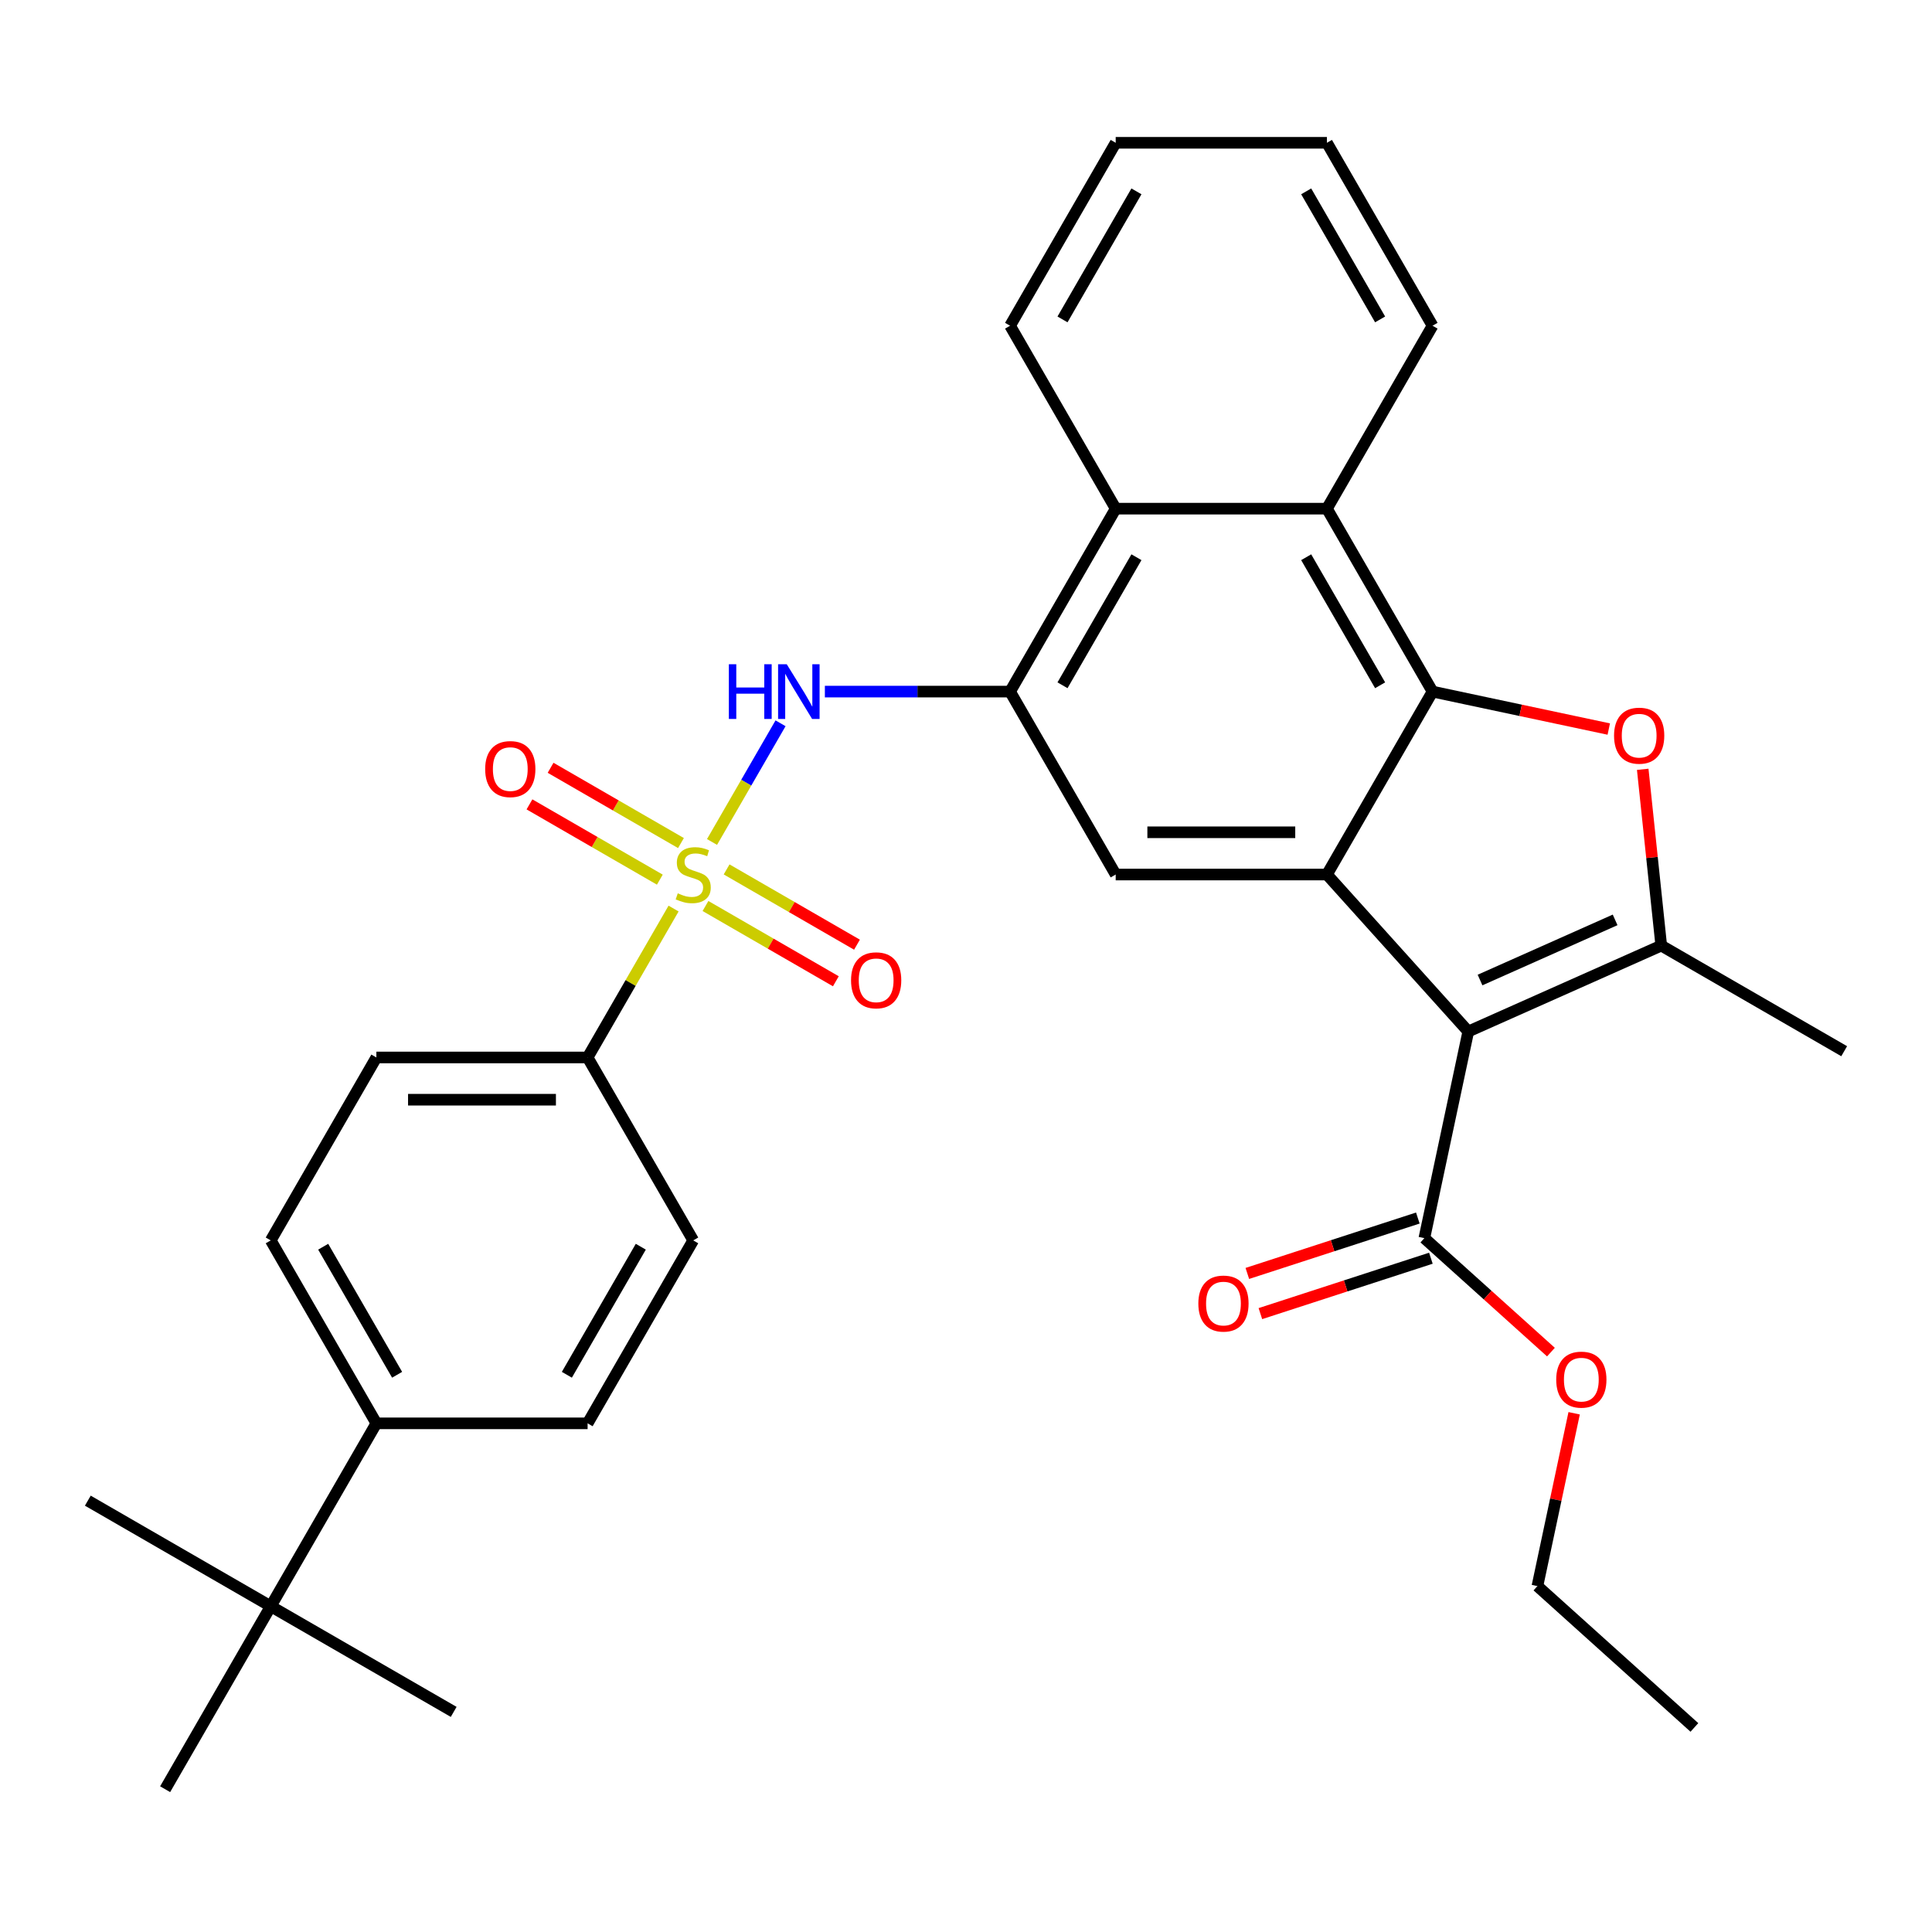 <?xml version='1.0' encoding='iso-8859-1'?>
<svg version='1.1' baseProfile='full'
              xmlns='http://www.w3.org/2000/svg'
                      xmlns:rdkit='http://www.rdkit.org/xml'
                      xmlns:xlink='http://www.w3.org/1999/xlink'
                  xml:space='preserve'
width='1000px' height='1000px' viewBox='0 0 1000 1000'>
<!-- END OF HEADER -->
<rect style='opacity:1.0;fill:#FFFFFF;stroke:none' width='1000' height='1000' x='0' y='0'> </rect>
<path class='bond-5' d='M 368.542,435.803 L 386.274,405.09' style='fill:none;fill-rule:evenodd;stroke:#CCCC00;stroke-width:6px;stroke-linecap:butt;stroke-linejoin:miter;stroke-opacity:1' />
<path class='bond-5' d='M 386.274,405.09 L 404.007,374.376' style='fill:none;fill-rule:evenodd;stroke:#0000FF;stroke-width:6px;stroke-linecap:butt;stroke-linejoin:miter;stroke-opacity:1' />
<path class='bond-11' d='M 348.642,470.27 L 326.393,508.807' style='fill:none;fill-rule:evenodd;stroke:#CCCC00;stroke-width:6px;stroke-linecap:butt;stroke-linejoin:miter;stroke-opacity:1' />
<path class='bond-11' d='M 326.393,508.807 L 304.144,547.343' style='fill:none;fill-rule:evenodd;stroke:#000000;stroke-width:6px;stroke-linecap:butt;stroke-linejoin:miter;stroke-opacity:1' />
<path class='bond-12' d='M 365.158,468.946 L 398.899,488.426' style='fill:none;fill-rule:evenodd;stroke:#CCCC00;stroke-width:6px;stroke-linecap:butt;stroke-linejoin:miter;stroke-opacity:1' />
<path class='bond-12' d='M 398.899,488.426 L 432.639,507.906' style='fill:none;fill-rule:evenodd;stroke:#FF0000;stroke-width:6px;stroke-linecap:butt;stroke-linejoin:miter;stroke-opacity:1' />
<path class='bond-12' d='M 376.092,450.008 L 409.832,469.488' style='fill:none;fill-rule:evenodd;stroke:#CCCC00;stroke-width:6px;stroke-linecap:butt;stroke-linejoin:miter;stroke-opacity:1' />
<path class='bond-12' d='M 409.832,469.488 L 443.573,488.969' style='fill:none;fill-rule:evenodd;stroke:#FF0000;stroke-width:6px;stroke-linecap:butt;stroke-linejoin:miter;stroke-opacity:1' />
<path class='bond-13' d='M 352.465,436.367 L 318.724,416.887' style='fill:none;fill-rule:evenodd;stroke:#CCCC00;stroke-width:6px;stroke-linecap:butt;stroke-linejoin:miter;stroke-opacity:1' />
<path class='bond-13' d='M 318.724,416.887 L 284.984,397.407' style='fill:none;fill-rule:evenodd;stroke:#FF0000;stroke-width:6px;stroke-linecap:butt;stroke-linejoin:miter;stroke-opacity:1' />
<path class='bond-13' d='M 341.531,455.305 L 307.791,435.825' style='fill:none;fill-rule:evenodd;stroke:#CCCC00;stroke-width:6px;stroke-linecap:butt;stroke-linejoin:miter;stroke-opacity:1' />
<path class='bond-13' d='M 307.791,435.825 L 274.05,416.344' style='fill:none;fill-rule:evenodd;stroke:#FF0000;stroke-width:6px;stroke-linecap:butt;stroke-linejoin:miter;stroke-opacity:1' />
<path class='bond-0' d='M 759.976,533.908 L 686.817,452.657' style='fill:none;fill-rule:evenodd;stroke:#000000;stroke-width:6px;stroke-linecap:butt;stroke-linejoin:miter;stroke-opacity:1' />
<path class='bond-3' d='M 759.976,533.908 L 859.859,489.438' style='fill:none;fill-rule:evenodd;stroke:#000000;stroke-width:6px;stroke-linecap:butt;stroke-linejoin:miter;stroke-opacity:1' />
<path class='bond-3' d='M 766.064,507.261 L 835.982,476.132' style='fill:none;fill-rule:evenodd;stroke:#000000;stroke-width:6px;stroke-linecap:butt;stroke-linejoin:miter;stroke-opacity:1' />
<path class='bond-9' d='M 759.976,533.908 L 737.244,640.854' style='fill:none;fill-rule:evenodd;stroke:#000000;stroke-width:6px;stroke-linecap:butt;stroke-linejoin:miter;stroke-opacity:1' />
<path class='bond-1' d='M 686.817,452.657 L 577.482,452.657' style='fill:none;fill-rule:evenodd;stroke:#000000;stroke-width:6px;stroke-linecap:butt;stroke-linejoin:miter;stroke-opacity:1' />
<path class='bond-1' d='M 670.416,430.79 L 593.882,430.79' style='fill:none;fill-rule:evenodd;stroke:#000000;stroke-width:6px;stroke-linecap:butt;stroke-linejoin:miter;stroke-opacity:1' />
<path class='bond-33' d='M 686.817,452.657 L 741.484,357.97' style='fill:none;fill-rule:evenodd;stroke:#000000;stroke-width:6px;stroke-linecap:butt;stroke-linejoin:miter;stroke-opacity:1' />
<path class='bond-2' d='M 741.484,357.97 L 686.817,263.283' style='fill:none;fill-rule:evenodd;stroke:#000000;stroke-width:6px;stroke-linecap:butt;stroke-linejoin:miter;stroke-opacity:1' />
<path class='bond-2' d='M 714.347,354.7 L 676.079,288.419' style='fill:none;fill-rule:evenodd;stroke:#000000;stroke-width:6px;stroke-linecap:butt;stroke-linejoin:miter;stroke-opacity:1' />
<path class='bond-4' d='M 741.484,357.97 L 787.09,367.664' style='fill:none;fill-rule:evenodd;stroke:#000000;stroke-width:6px;stroke-linecap:butt;stroke-linejoin:miter;stroke-opacity:1' />
<path class='bond-4' d='M 787.09,367.664 L 832.697,377.357' style='fill:none;fill-rule:evenodd;stroke:#FF0000;stroke-width:6px;stroke-linecap:butt;stroke-linejoin:miter;stroke-opacity:1' />
<path class='bond-22' d='M 859.859,489.438 L 954.545,544.105' style='fill:none;fill-rule:evenodd;stroke:#000000;stroke-width:6px;stroke-linecap:butt;stroke-linejoin:miter;stroke-opacity:1' />
<path class='bond-35' d='M 859.859,489.438 L 855.064,443.816' style='fill:none;fill-rule:evenodd;stroke:#000000;stroke-width:6px;stroke-linecap:butt;stroke-linejoin:miter;stroke-opacity:1' />
<path class='bond-35' d='M 855.064,443.816 L 850.269,398.195' style='fill:none;fill-rule:evenodd;stroke:#FF0000;stroke-width:6px;stroke-linecap:butt;stroke-linejoin:miter;stroke-opacity:1' />
<path class='bond-6' d='M 426.952,357.97 L 474.883,357.97' style='fill:none;fill-rule:evenodd;stroke:#0000FF;stroke-width:6px;stroke-linecap:butt;stroke-linejoin:miter;stroke-opacity:1' />
<path class='bond-6' d='M 474.883,357.97 L 522.814,357.97' style='fill:none;fill-rule:evenodd;stroke:#000000;stroke-width:6px;stroke-linecap:butt;stroke-linejoin:miter;stroke-opacity:1' />
<path class='bond-7' d='M 522.814,357.97 L 577.482,452.657' style='fill:none;fill-rule:evenodd;stroke:#000000;stroke-width:6px;stroke-linecap:butt;stroke-linejoin:miter;stroke-opacity:1' />
<path class='bond-10' d='M 522.814,357.97 L 577.482,263.283' style='fill:none;fill-rule:evenodd;stroke:#000000;stroke-width:6px;stroke-linecap:butt;stroke-linejoin:miter;stroke-opacity:1' />
<path class='bond-10' d='M 549.952,354.7 L 588.219,288.419' style='fill:none;fill-rule:evenodd;stroke:#000000;stroke-width:6px;stroke-linecap:butt;stroke-linejoin:miter;stroke-opacity:1' />
<path class='bond-8' d='M 686.817,263.283 L 577.482,263.283' style='fill:none;fill-rule:evenodd;stroke:#000000;stroke-width:6px;stroke-linecap:butt;stroke-linejoin:miter;stroke-opacity:1' />
<path class='bond-23' d='M 686.817,263.283 L 741.484,168.596' style='fill:none;fill-rule:evenodd;stroke:#000000;stroke-width:6px;stroke-linecap:butt;stroke-linejoin:miter;stroke-opacity:1' />
<path class='bond-16' d='M 733.865,630.456 L 689.74,644.793' style='fill:none;fill-rule:evenodd;stroke:#000000;stroke-width:6px;stroke-linecap:butt;stroke-linejoin:miter;stroke-opacity:1' />
<path class='bond-16' d='M 689.74,644.793 L 645.615,659.13' style='fill:none;fill-rule:evenodd;stroke:#FF0000;stroke-width:6px;stroke-linecap:butt;stroke-linejoin:miter;stroke-opacity:1' />
<path class='bond-16' d='M 740.623,651.252 L 696.497,665.59' style='fill:none;fill-rule:evenodd;stroke:#000000;stroke-width:6px;stroke-linecap:butt;stroke-linejoin:miter;stroke-opacity:1' />
<path class='bond-16' d='M 696.497,665.59 L 652.372,679.927' style='fill:none;fill-rule:evenodd;stroke:#FF0000;stroke-width:6px;stroke-linecap:butt;stroke-linejoin:miter;stroke-opacity:1' />
<path class='bond-21' d='M 737.244,640.854 L 770.003,670.351' style='fill:none;fill-rule:evenodd;stroke:#000000;stroke-width:6px;stroke-linecap:butt;stroke-linejoin:miter;stroke-opacity:1' />
<path class='bond-21' d='M 770.003,670.351 L 802.762,699.847' style='fill:none;fill-rule:evenodd;stroke:#FF0000;stroke-width:6px;stroke-linecap:butt;stroke-linejoin:miter;stroke-opacity:1' />
<path class='bond-24' d='M 577.482,263.283 L 522.814,168.596' style='fill:none;fill-rule:evenodd;stroke:#000000;stroke-width:6px;stroke-linecap:butt;stroke-linejoin:miter;stroke-opacity:1' />
<path class='bond-17' d='M 304.144,547.343 L 358.812,642.03' style='fill:none;fill-rule:evenodd;stroke:#000000;stroke-width:6px;stroke-linecap:butt;stroke-linejoin:miter;stroke-opacity:1' />
<path class='bond-18' d='M 304.144,547.343 L 194.809,547.343' style='fill:none;fill-rule:evenodd;stroke:#000000;stroke-width:6px;stroke-linecap:butt;stroke-linejoin:miter;stroke-opacity:1' />
<path class='bond-18' d='M 287.744,569.21 L 211.209,569.21' style='fill:none;fill-rule:evenodd;stroke:#000000;stroke-width:6px;stroke-linecap:butt;stroke-linejoin:miter;stroke-opacity:1' />
<path class='bond-14' d='M 140.141,831.404 L 194.809,736.717' style='fill:none;fill-rule:evenodd;stroke:#000000;stroke-width:6px;stroke-linecap:butt;stroke-linejoin:miter;stroke-opacity:1' />
<path class='bond-25' d='M 140.141,831.404 L 45.455,776.737' style='fill:none;fill-rule:evenodd;stroke:#000000;stroke-width:6px;stroke-linecap:butt;stroke-linejoin:miter;stroke-opacity:1' />
<path class='bond-26' d='M 140.141,831.404 L 234.828,886.072' style='fill:none;fill-rule:evenodd;stroke:#000000;stroke-width:6px;stroke-linecap:butt;stroke-linejoin:miter;stroke-opacity:1' />
<path class='bond-27' d='M 140.141,831.404 L 85.474,926.091' style='fill:none;fill-rule:evenodd;stroke:#000000;stroke-width:6px;stroke-linecap:butt;stroke-linejoin:miter;stroke-opacity:1' />
<path class='bond-15' d='M 194.809,736.717 L 140.141,642.03' style='fill:none;fill-rule:evenodd;stroke:#000000;stroke-width:6px;stroke-linecap:butt;stroke-linejoin:miter;stroke-opacity:1' />
<path class='bond-15' d='M 205.546,711.581 L 167.279,645.3' style='fill:none;fill-rule:evenodd;stroke:#000000;stroke-width:6px;stroke-linecap:butt;stroke-linejoin:miter;stroke-opacity:1' />
<path class='bond-32' d='M 194.809,736.717 L 304.144,736.717' style='fill:none;fill-rule:evenodd;stroke:#000000;stroke-width:6px;stroke-linecap:butt;stroke-linejoin:miter;stroke-opacity:1' />
<path class='bond-20' d='M 358.812,642.03 L 304.144,736.717' style='fill:none;fill-rule:evenodd;stroke:#000000;stroke-width:6px;stroke-linecap:butt;stroke-linejoin:miter;stroke-opacity:1' />
<path class='bond-20' d='M 331.674,645.3 L 293.407,711.581' style='fill:none;fill-rule:evenodd;stroke:#000000;stroke-width:6px;stroke-linecap:butt;stroke-linejoin:miter;stroke-opacity:1' />
<path class='bond-19' d='M 194.809,547.343 L 140.141,642.03' style='fill:none;fill-rule:evenodd;stroke:#000000;stroke-width:6px;stroke-linecap:butt;stroke-linejoin:miter;stroke-opacity:1' />
<path class='bond-28' d='M 814.777,731.507 L 805.271,776.233' style='fill:none;fill-rule:evenodd;stroke:#FF0000;stroke-width:6px;stroke-linecap:butt;stroke-linejoin:miter;stroke-opacity:1' />
<path class='bond-28' d='M 805.271,776.233 L 795.764,820.959' style='fill:none;fill-rule:evenodd;stroke:#000000;stroke-width:6px;stroke-linecap:butt;stroke-linejoin:miter;stroke-opacity:1' />
<path class='bond-34' d='M 741.484,168.596 L 686.817,73.909' style='fill:none;fill-rule:evenodd;stroke:#000000;stroke-width:6px;stroke-linecap:butt;stroke-linejoin:miter;stroke-opacity:1' />
<path class='bond-34' d='M 714.347,165.326 L 676.079,99.045' style='fill:none;fill-rule:evenodd;stroke:#000000;stroke-width:6px;stroke-linecap:butt;stroke-linejoin:miter;stroke-opacity:1' />
<path class='bond-30' d='M 522.814,168.596 L 577.482,73.909' style='fill:none;fill-rule:evenodd;stroke:#000000;stroke-width:6px;stroke-linecap:butt;stroke-linejoin:miter;stroke-opacity:1' />
<path class='bond-30' d='M 549.952,165.326 L 588.219,99.045' style='fill:none;fill-rule:evenodd;stroke:#000000;stroke-width:6px;stroke-linecap:butt;stroke-linejoin:miter;stroke-opacity:1' />
<path class='bond-31' d='M 795.764,820.959 L 877.015,894.119' style='fill:none;fill-rule:evenodd;stroke:#000000;stroke-width:6px;stroke-linecap:butt;stroke-linejoin:miter;stroke-opacity:1' />
<path class='bond-29' d='M 686.817,73.909 L 577.482,73.909' style='fill:none;fill-rule:evenodd;stroke:#000000;stroke-width:6px;stroke-linecap:butt;stroke-linejoin:miter;stroke-opacity:1' />
<path  class='atom-0' d='M 350.812 462.377
Q 351.132 462.497, 352.452 463.057
Q 353.772 463.617, 355.212 463.977
Q 356.692 464.297, 358.132 464.297
Q 360.812 464.297, 362.372 463.017
Q 363.932 461.697, 363.932 459.417
Q 363.932 457.857, 363.132 456.897
Q 362.372 455.937, 361.172 455.417
Q 359.972 454.897, 357.972 454.297
Q 355.452 453.537, 353.932 452.817
Q 352.452 452.097, 351.372 450.577
Q 350.332 449.057, 350.332 446.497
Q 350.332 442.937, 352.732 440.737
Q 355.172 438.537, 359.972 438.537
Q 363.252 438.537, 366.972 440.097
L 366.052 443.177
Q 362.652 441.777, 360.092 441.777
Q 357.332 441.777, 355.812 442.937
Q 354.292 444.057, 354.332 446.017
Q 354.332 447.537, 355.092 448.457
Q 355.892 449.377, 357.012 449.897
Q 358.172 450.417, 360.092 451.017
Q 362.652 451.817, 364.172 452.617
Q 365.692 453.417, 366.772 455.057
Q 367.892 456.657, 367.892 459.417
Q 367.892 463.337, 365.252 465.457
Q 362.652 467.537, 358.292 467.537
Q 355.772 467.537, 353.852 466.977
Q 351.972 466.457, 349.732 465.537
L 350.812 462.377
' fill='#CCCC00'/>
<path  class='atom-5' d='M 835.43 380.782
Q 835.43 373.982, 838.79 370.182
Q 842.15 366.382, 848.43 366.382
Q 854.71 366.382, 858.07 370.182
Q 861.43 373.982, 861.43 380.782
Q 861.43 387.662, 858.03 391.582
Q 854.63 395.462, 848.43 395.462
Q 842.19 395.462, 838.79 391.582
Q 835.43 387.702, 835.43 380.782
M 848.43 392.262
Q 852.75 392.262, 855.07 389.382
Q 857.43 386.462, 857.43 380.782
Q 857.43 375.222, 855.07 372.422
Q 852.75 369.582, 848.43 369.582
Q 844.11 369.582, 841.75 372.382
Q 839.43 375.182, 839.43 380.782
Q 839.43 386.502, 841.75 389.382
Q 844.11 392.262, 848.43 392.262
' fill='#FF0000'/>
<path  class='atom-6' d='M 377.259 343.81
L 381.099 343.81
L 381.099 355.85
L 395.579 355.85
L 395.579 343.81
L 399.419 343.81
L 399.419 372.13
L 395.579 372.13
L 395.579 359.05
L 381.099 359.05
L 381.099 372.13
L 377.259 372.13
L 377.259 343.81
' fill='#0000FF'/>
<path  class='atom-6' d='M 407.219 343.81
L 416.499 358.81
Q 417.419 360.29, 418.899 362.97
Q 420.379 365.65, 420.459 365.81
L 420.459 343.81
L 424.219 343.81
L 424.219 372.13
L 420.339 372.13
L 410.379 355.73
Q 409.219 353.81, 407.979 351.61
Q 406.779 349.41, 406.419 348.73
L 406.419 372.13
L 402.739 372.13
L 402.739 343.81
L 407.219 343.81
' fill='#0000FF'/>
<path  class='atom-13' d='M 440.498 507.404
Q 440.498 500.604, 443.858 496.804
Q 447.218 493.004, 453.498 493.004
Q 459.778 493.004, 463.138 496.804
Q 466.498 500.604, 466.498 507.404
Q 466.498 514.284, 463.098 518.204
Q 459.698 522.084, 453.498 522.084
Q 447.258 522.084, 443.858 518.204
Q 440.498 514.324, 440.498 507.404
M 453.498 518.884
Q 457.818 518.884, 460.138 516.004
Q 462.498 513.084, 462.498 507.404
Q 462.498 501.844, 460.138 499.044
Q 457.818 496.204, 453.498 496.204
Q 449.178 496.204, 446.818 499.004
Q 444.498 501.804, 444.498 507.404
Q 444.498 513.124, 446.818 516.004
Q 449.178 518.884, 453.498 518.884
' fill='#FF0000'/>
<path  class='atom-14' d='M 251.125 398.069
Q 251.125 391.269, 254.485 387.469
Q 257.845 383.669, 264.125 383.669
Q 270.405 383.669, 273.765 387.469
Q 277.125 391.269, 277.125 398.069
Q 277.125 404.949, 273.725 408.869
Q 270.325 412.749, 264.125 412.749
Q 257.885 412.749, 254.485 408.869
Q 251.125 404.989, 251.125 398.069
M 264.125 409.549
Q 268.445 409.549, 270.765 406.669
Q 273.125 403.749, 273.125 398.069
Q 273.125 392.509, 270.765 389.709
Q 268.445 386.869, 264.125 386.869
Q 259.805 386.869, 257.445 389.669
Q 255.125 392.469, 255.125 398.069
Q 255.125 403.789, 257.445 406.669
Q 259.805 409.549, 264.125 409.549
' fill='#FF0000'/>
<path  class='atom-17' d='M 620.26 674.72
Q 620.26 667.92, 623.62 664.12
Q 626.98 660.32, 633.26 660.32
Q 639.54 660.32, 642.9 664.12
Q 646.26 667.92, 646.26 674.72
Q 646.26 681.6, 642.86 685.52
Q 639.46 689.4, 633.26 689.4
Q 627.02 689.4, 623.62 685.52
Q 620.26 681.64, 620.26 674.72
M 633.26 686.2
Q 637.58 686.2, 639.9 683.32
Q 642.26 680.4, 642.26 674.72
Q 642.26 669.16, 639.9 666.36
Q 637.58 663.52, 633.26 663.52
Q 628.94 663.52, 626.58 666.32
Q 624.26 669.12, 624.26 674.72
Q 624.26 680.44, 626.58 683.32
Q 628.94 686.2, 633.26 686.2
' fill='#FF0000'/>
<path  class='atom-22' d='M 805.496 714.094
Q 805.496 707.294, 808.856 703.494
Q 812.216 699.694, 818.496 699.694
Q 824.776 699.694, 828.136 703.494
Q 831.496 707.294, 831.496 714.094
Q 831.496 720.974, 828.096 724.894
Q 824.696 728.774, 818.496 728.774
Q 812.256 728.774, 808.856 724.894
Q 805.496 721.014, 805.496 714.094
M 818.496 725.574
Q 822.816 725.574, 825.136 722.694
Q 827.496 719.774, 827.496 714.094
Q 827.496 708.534, 825.136 705.734
Q 822.816 702.894, 818.496 702.894
Q 814.176 702.894, 811.816 705.694
Q 809.496 708.494, 809.496 714.094
Q 809.496 719.814, 811.816 722.694
Q 814.176 725.574, 818.496 725.574
' fill='#FF0000'/>
</svg>
